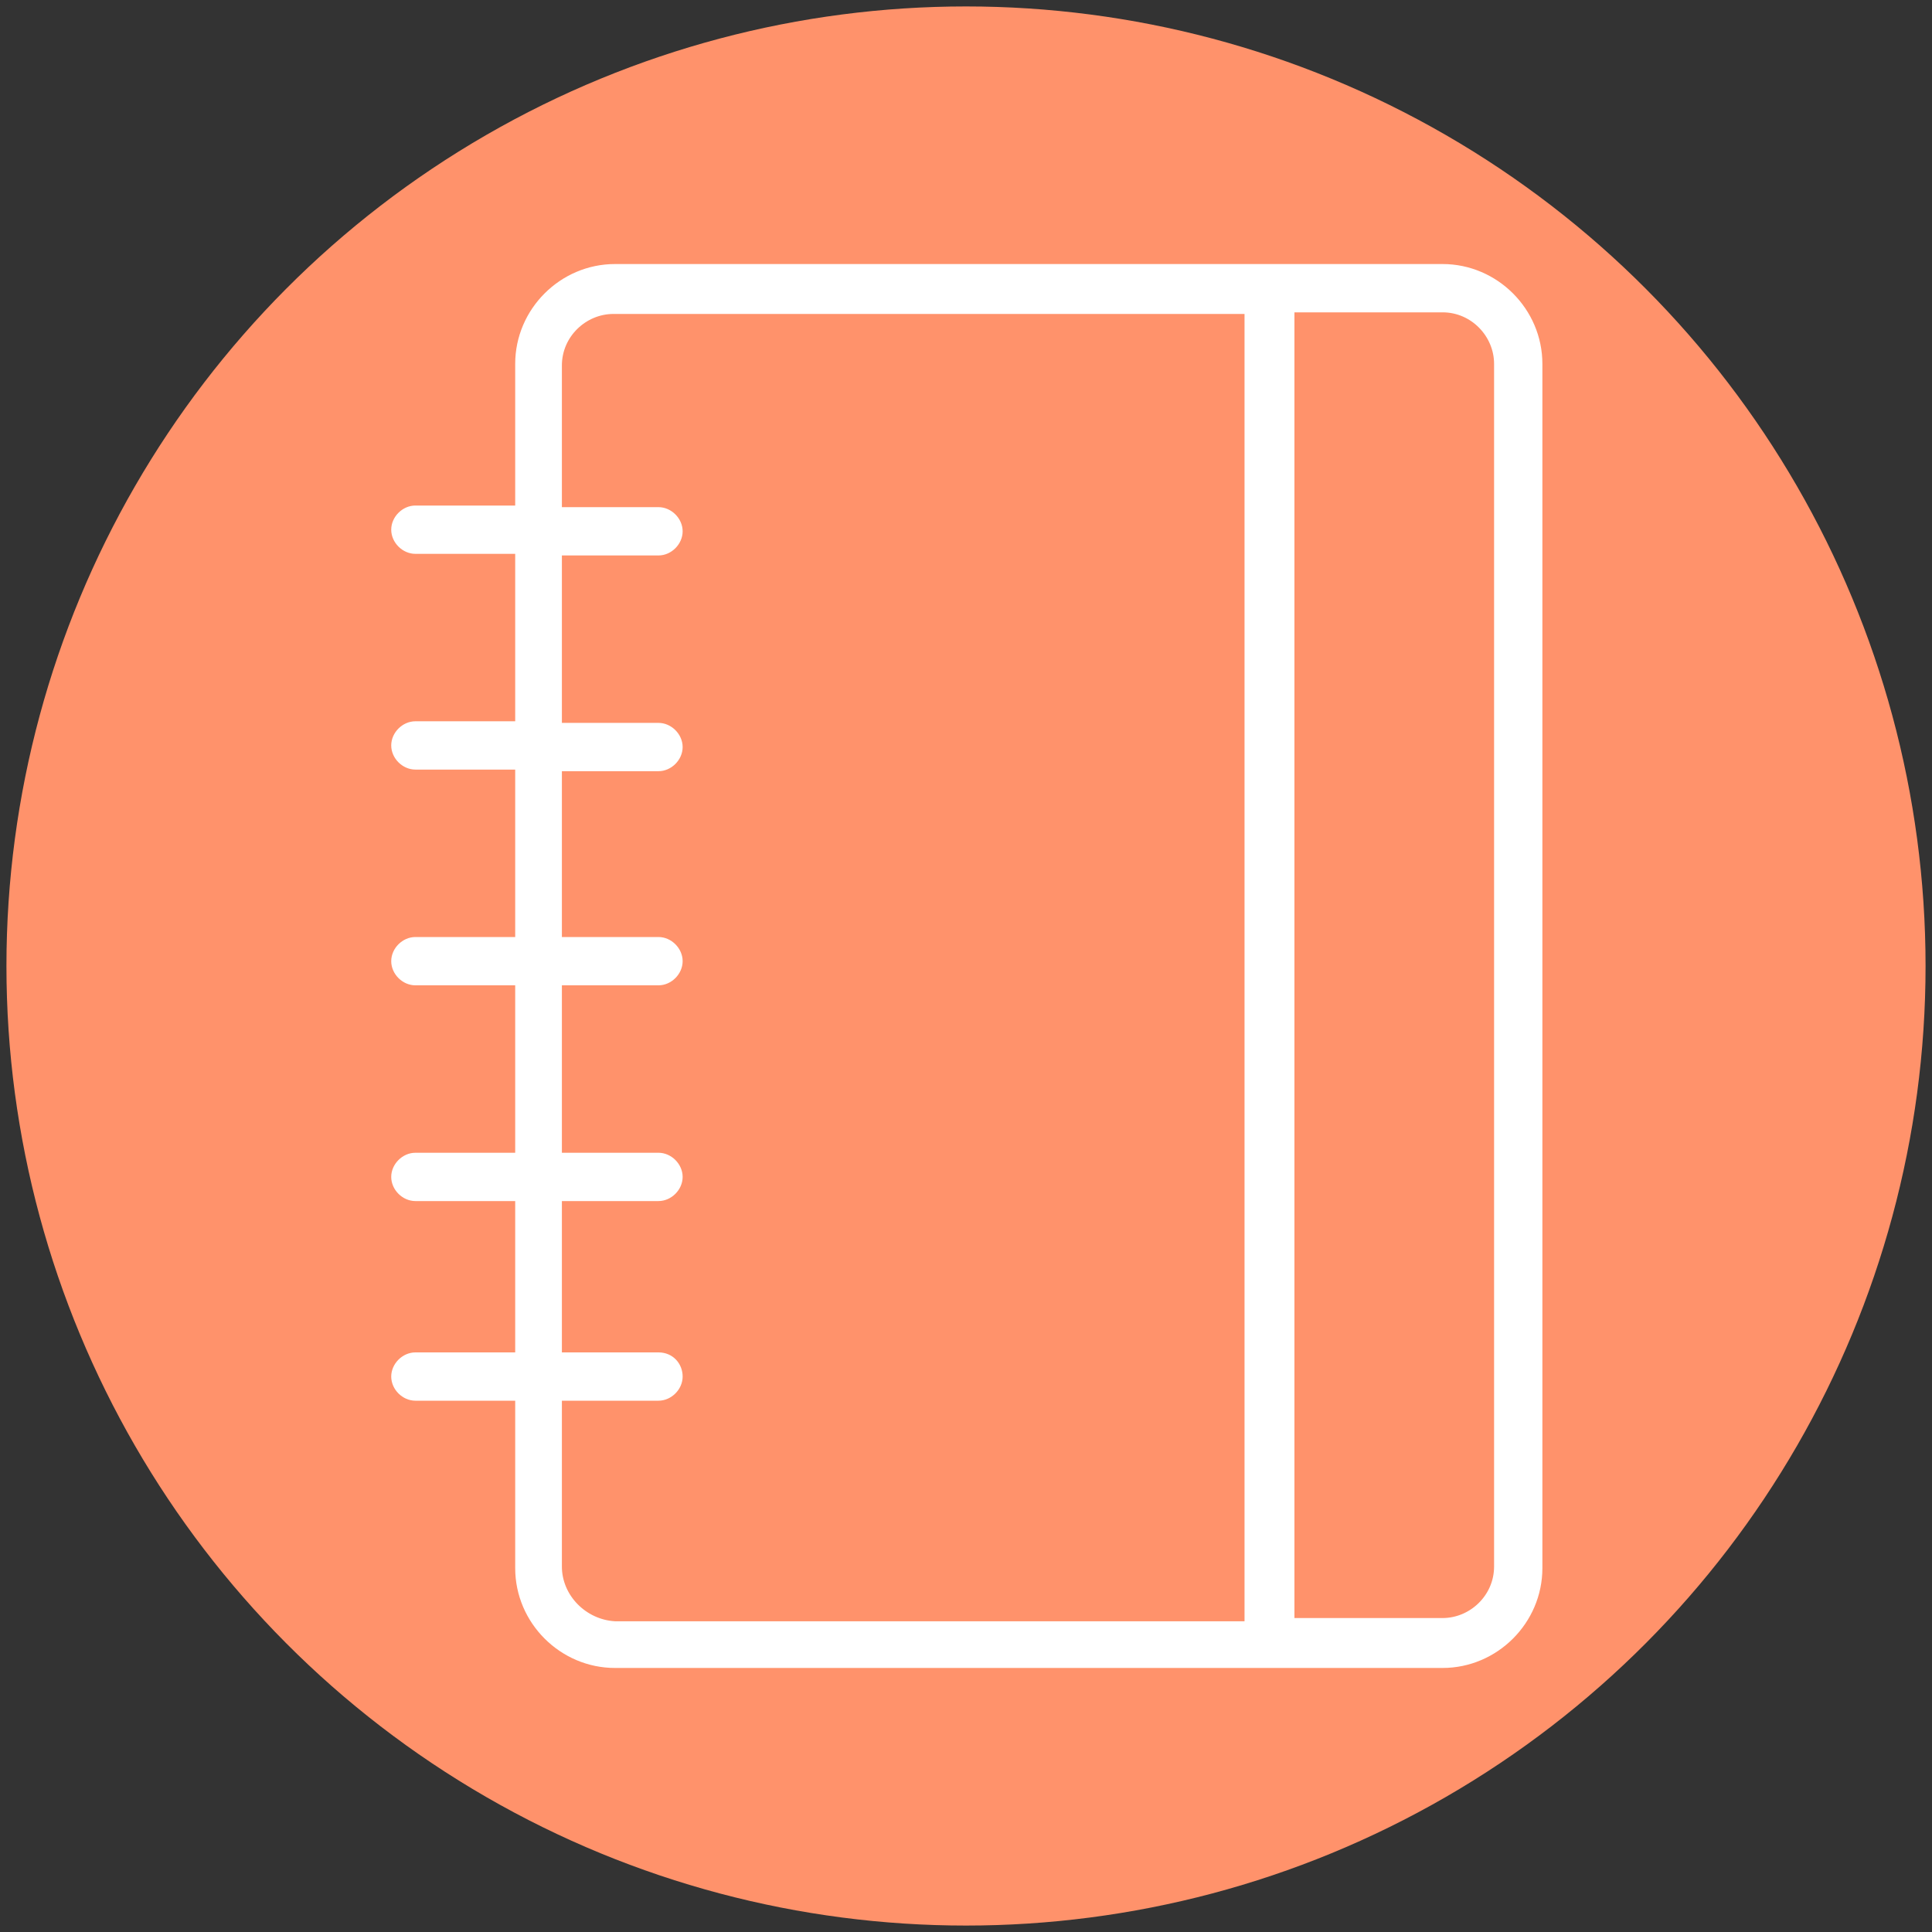 <?xml version="1.0" encoding="UTF-8"?> <!-- Generator: Adobe Illustrator 22.1.0, SVG Export Plug-In . SVG Version: 6.00 Build 0) --> <svg xmlns="http://www.w3.org/2000/svg" xmlns:xlink="http://www.w3.org/1999/xlink" id="Camada_1" x="0px" y="0px" viewBox="0 0 120 120" style="enable-background:new 0 0 120 120;" xml:space="preserve"><rect x="0" y="0" width="120" height="120" fill="#333333" stroke="none"/> <style type="text/css"> .st0{fill:#FF926B;} .st1{fill:#FFFFFF;} </style> <circle class="st0" cx="60" cy="60" r="59.6"></circle> <path class="st1" d="M89.6,16.4H38.2c-3.4,0-6.2,2.8-6.2,6.2v8.8h-6.2c-0.8,0-1.5,0.7-1.5,1.5c0,0.8,0.7,1.5,1.5,1.5h6.2v10.4h-6.2 c-0.8,0-1.5,0.7-1.5,1.5s0.7,1.5,1.5,1.5h6.2v10.4h-6.2c-0.8,0-1.5,0.7-1.5,1.5c0,0.8,0.7,1.5,1.5,1.5h6.2v10.4h-6.2 c-0.8,0-1.5,0.7-1.5,1.5c0,0.8,0.7,1.5,1.5,1.5h6.2V84h-6.2c-0.8,0-1.5,0.7-1.5,1.5s0.7,1.5,1.5,1.5h6.2v10.4c0,3.4,2.8,6.2,6.2,6.2 h40.7c0,0,0,0,0,0c0,0,0,0,0,0h10.7c3.4,0,6.2-2.8,6.2-6.2V22.6C95.8,19.2,93,16.4,89.6,16.4z M34.9,97.3V87h6 c0.8,0,1.5-0.7,1.5-1.5S41.8,84,40.9,84h-6v-9.4h6c0.8,0,1.5-0.7,1.5-1.5s-0.7-1.5-1.5-1.5h-6V61.2h6c0.8,0,1.5-0.7,1.5-1.5 c0-0.8-0.7-1.5-1.5-1.5h-6V47.9h6c0.8,0,1.5-0.7,1.5-1.5s-0.7-1.5-1.5-1.5h-6V34.5h6c0.8,0,1.5-0.7,1.5-1.5c0-0.8-0.7-1.5-1.5-1.5 h-6v-8.8c0-1.8,1.5-3.2,3.2-3.2h39.2v81.2H38.2C36.4,100.6,34.9,99.1,34.9,97.3z M92.8,97.3c0,1.8-1.5,3.2-3.2,3.2h-9.2V19.4h9.2 c1.8,0,3.2,1.5,3.2,3.2V97.3z"></path> </svg> 